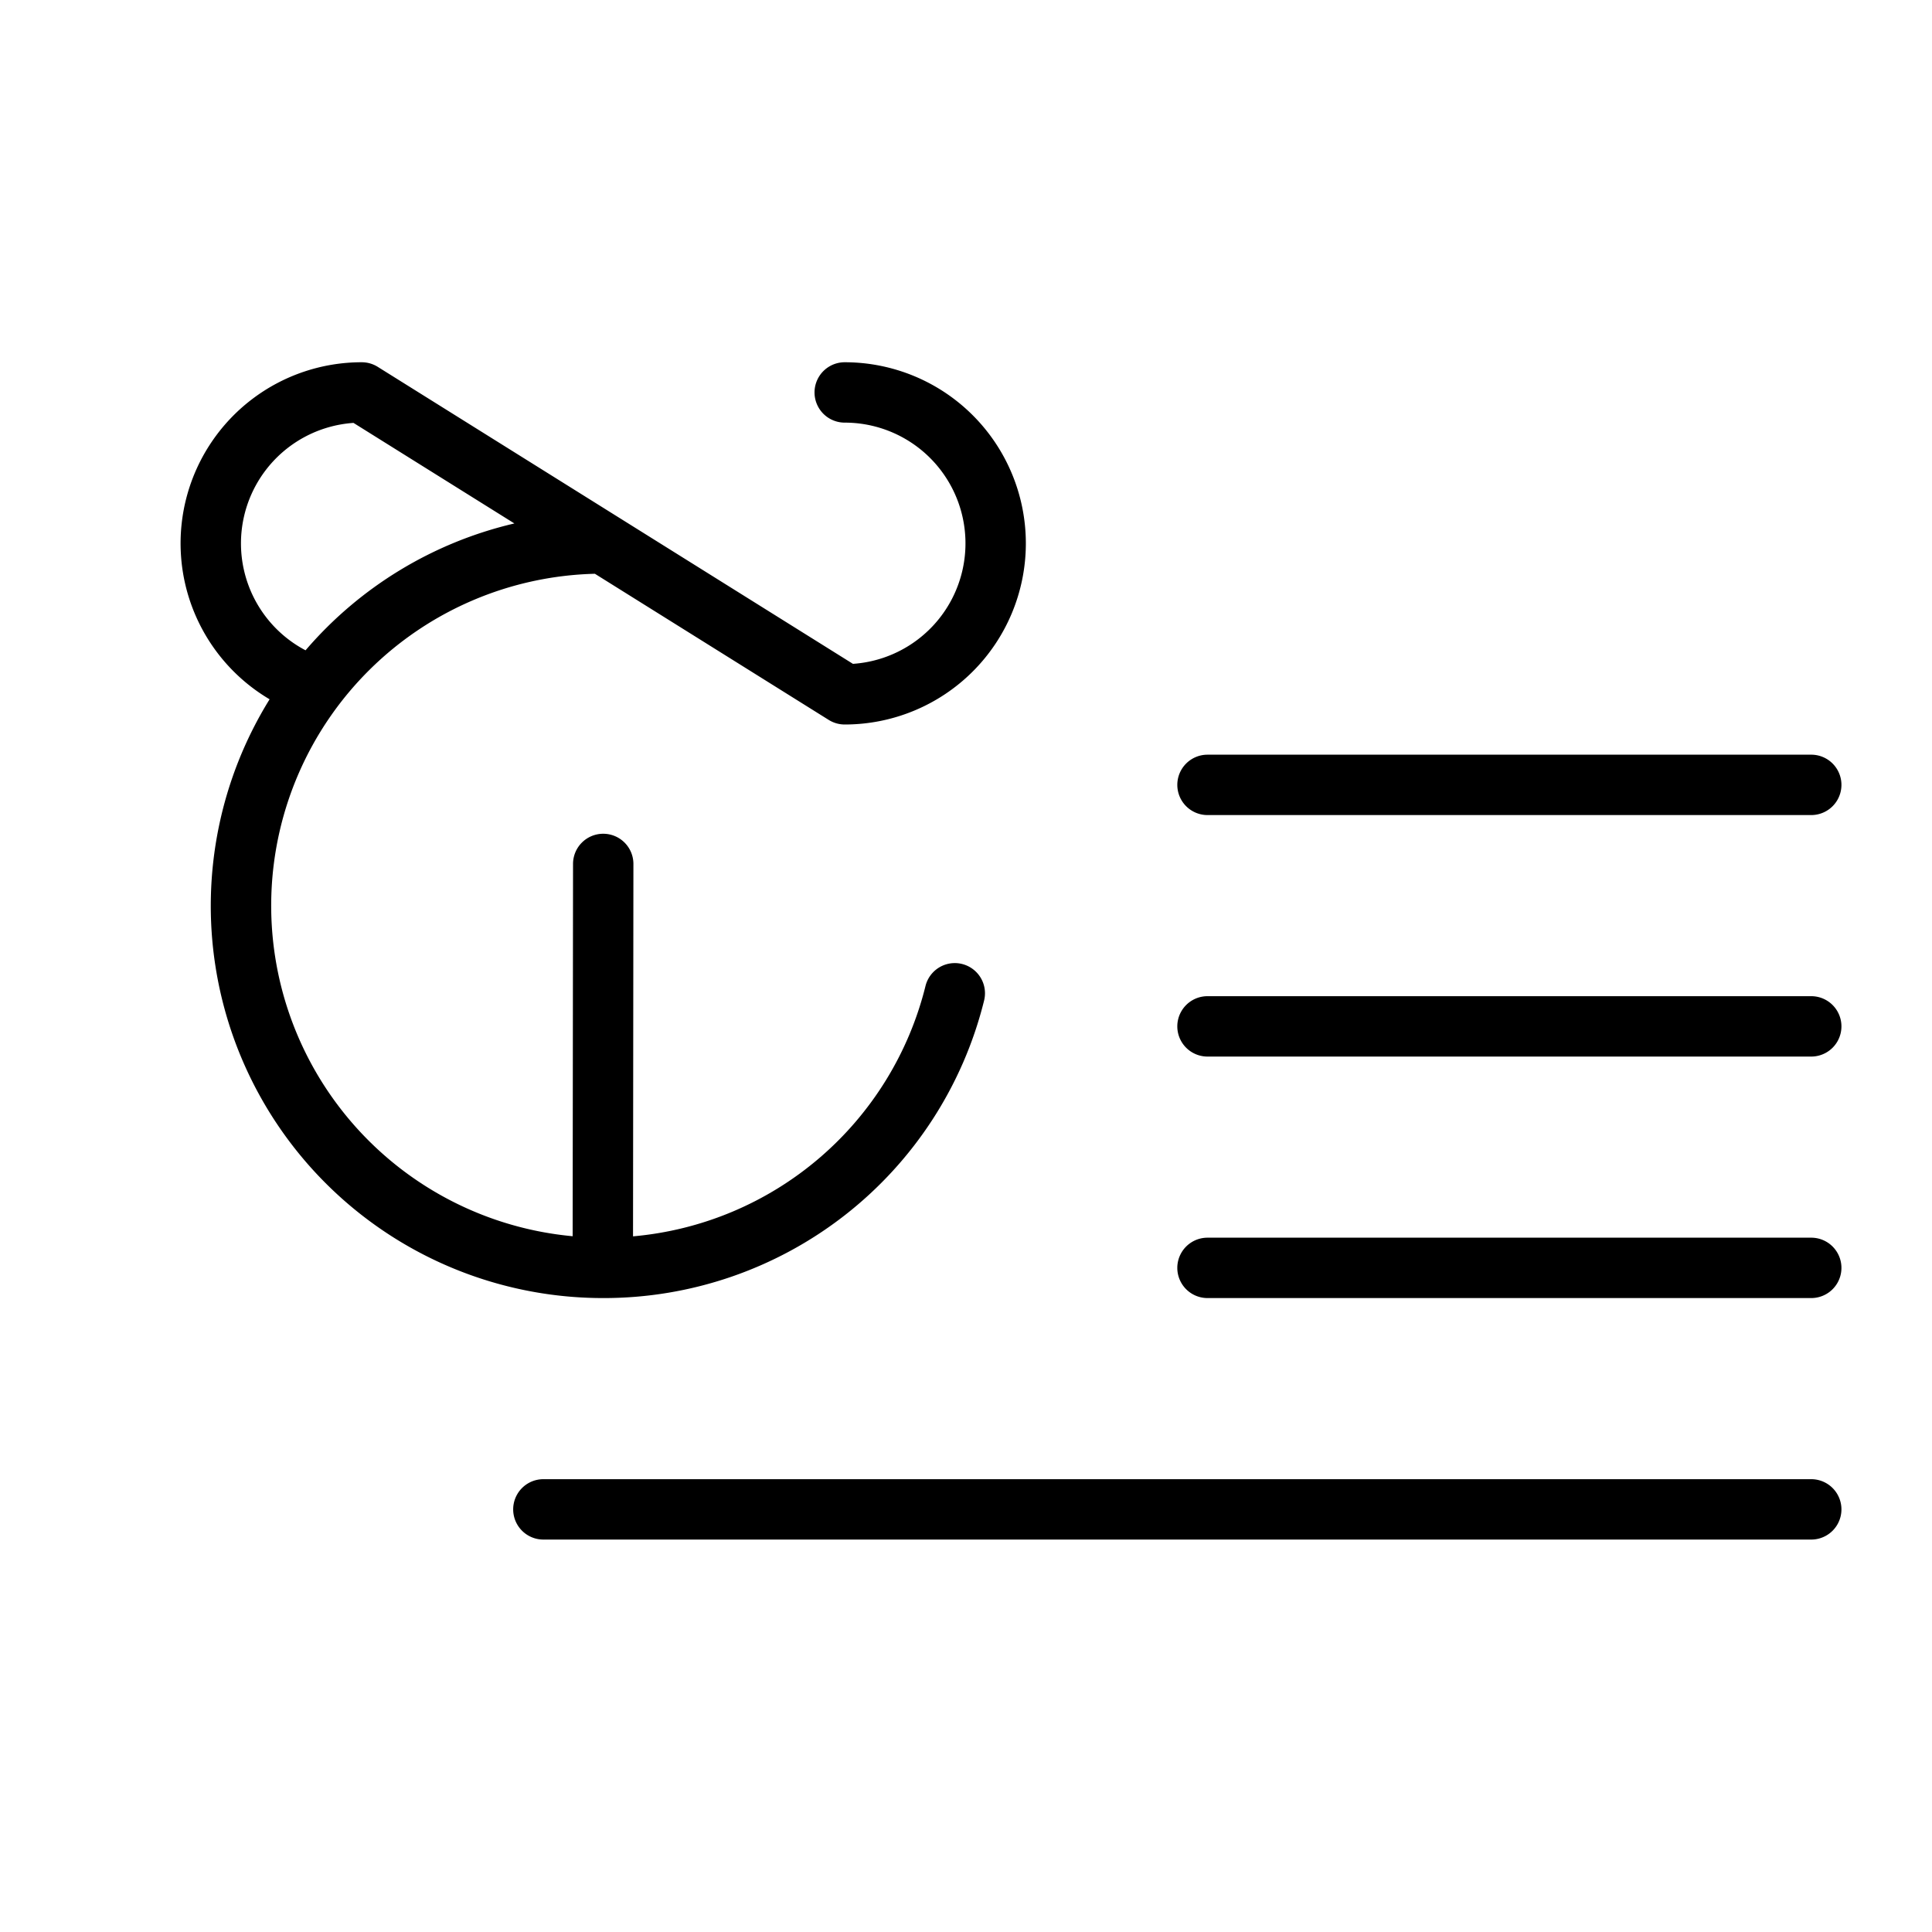 <?xml version="1.0" encoding="utf-8"?>
<svg fill="#000000" width="800px" height="800px" viewBox="0 0 256 256" id="Flat" xmlns="http://www.w3.org/2000/svg">
  <path d="M156,104a4,4,0,0,1,4-4h80a4,4,0,0,1,0,8H160A4,4,0,0,1,156,104Zm84,28H160a4,4,0,0,0,0,8h80a4,4,0,0,0,0-8Zm0,32H160a4,4,0,0,0,0,8h80a4,4,0,0,0,0-8Zm0,32H72a4,4,0,0,0,0,8H240a4,4,0,0,0,0-8ZM79.93,172A51.967,51.967,0,0,1,35.724,92.659,23.996,23.996,0,0,1,47.93,48a4.004,4.004,0,0,1,2.12.608l62.968,39.355A16,16,0,0,0,111.93,56a4,4,0,0,1,0-8,24,24,0,0,1,0,48,4.004,4.004,0,0,1-2.12-.608L78.827,76.028a43.989,43.989,0,0,0-2.948,87.778l.051-49.333a4,4,0,0,1,4-3.996h.004a4,4,0,0,1,3.996,4.004l-.051,49.341A43.891,43.891,0,0,0,122.633,130.65a4,4,0,1,1,7.764,1.93A51.895,51.895,0,0,1,79.93,172ZM40.488,86.169A52.041,52.041,0,0,1,68.159,69.36L46.841,56.037a16.004,16.004,0,0,0-6.353,30.133Z"/>
</svg>